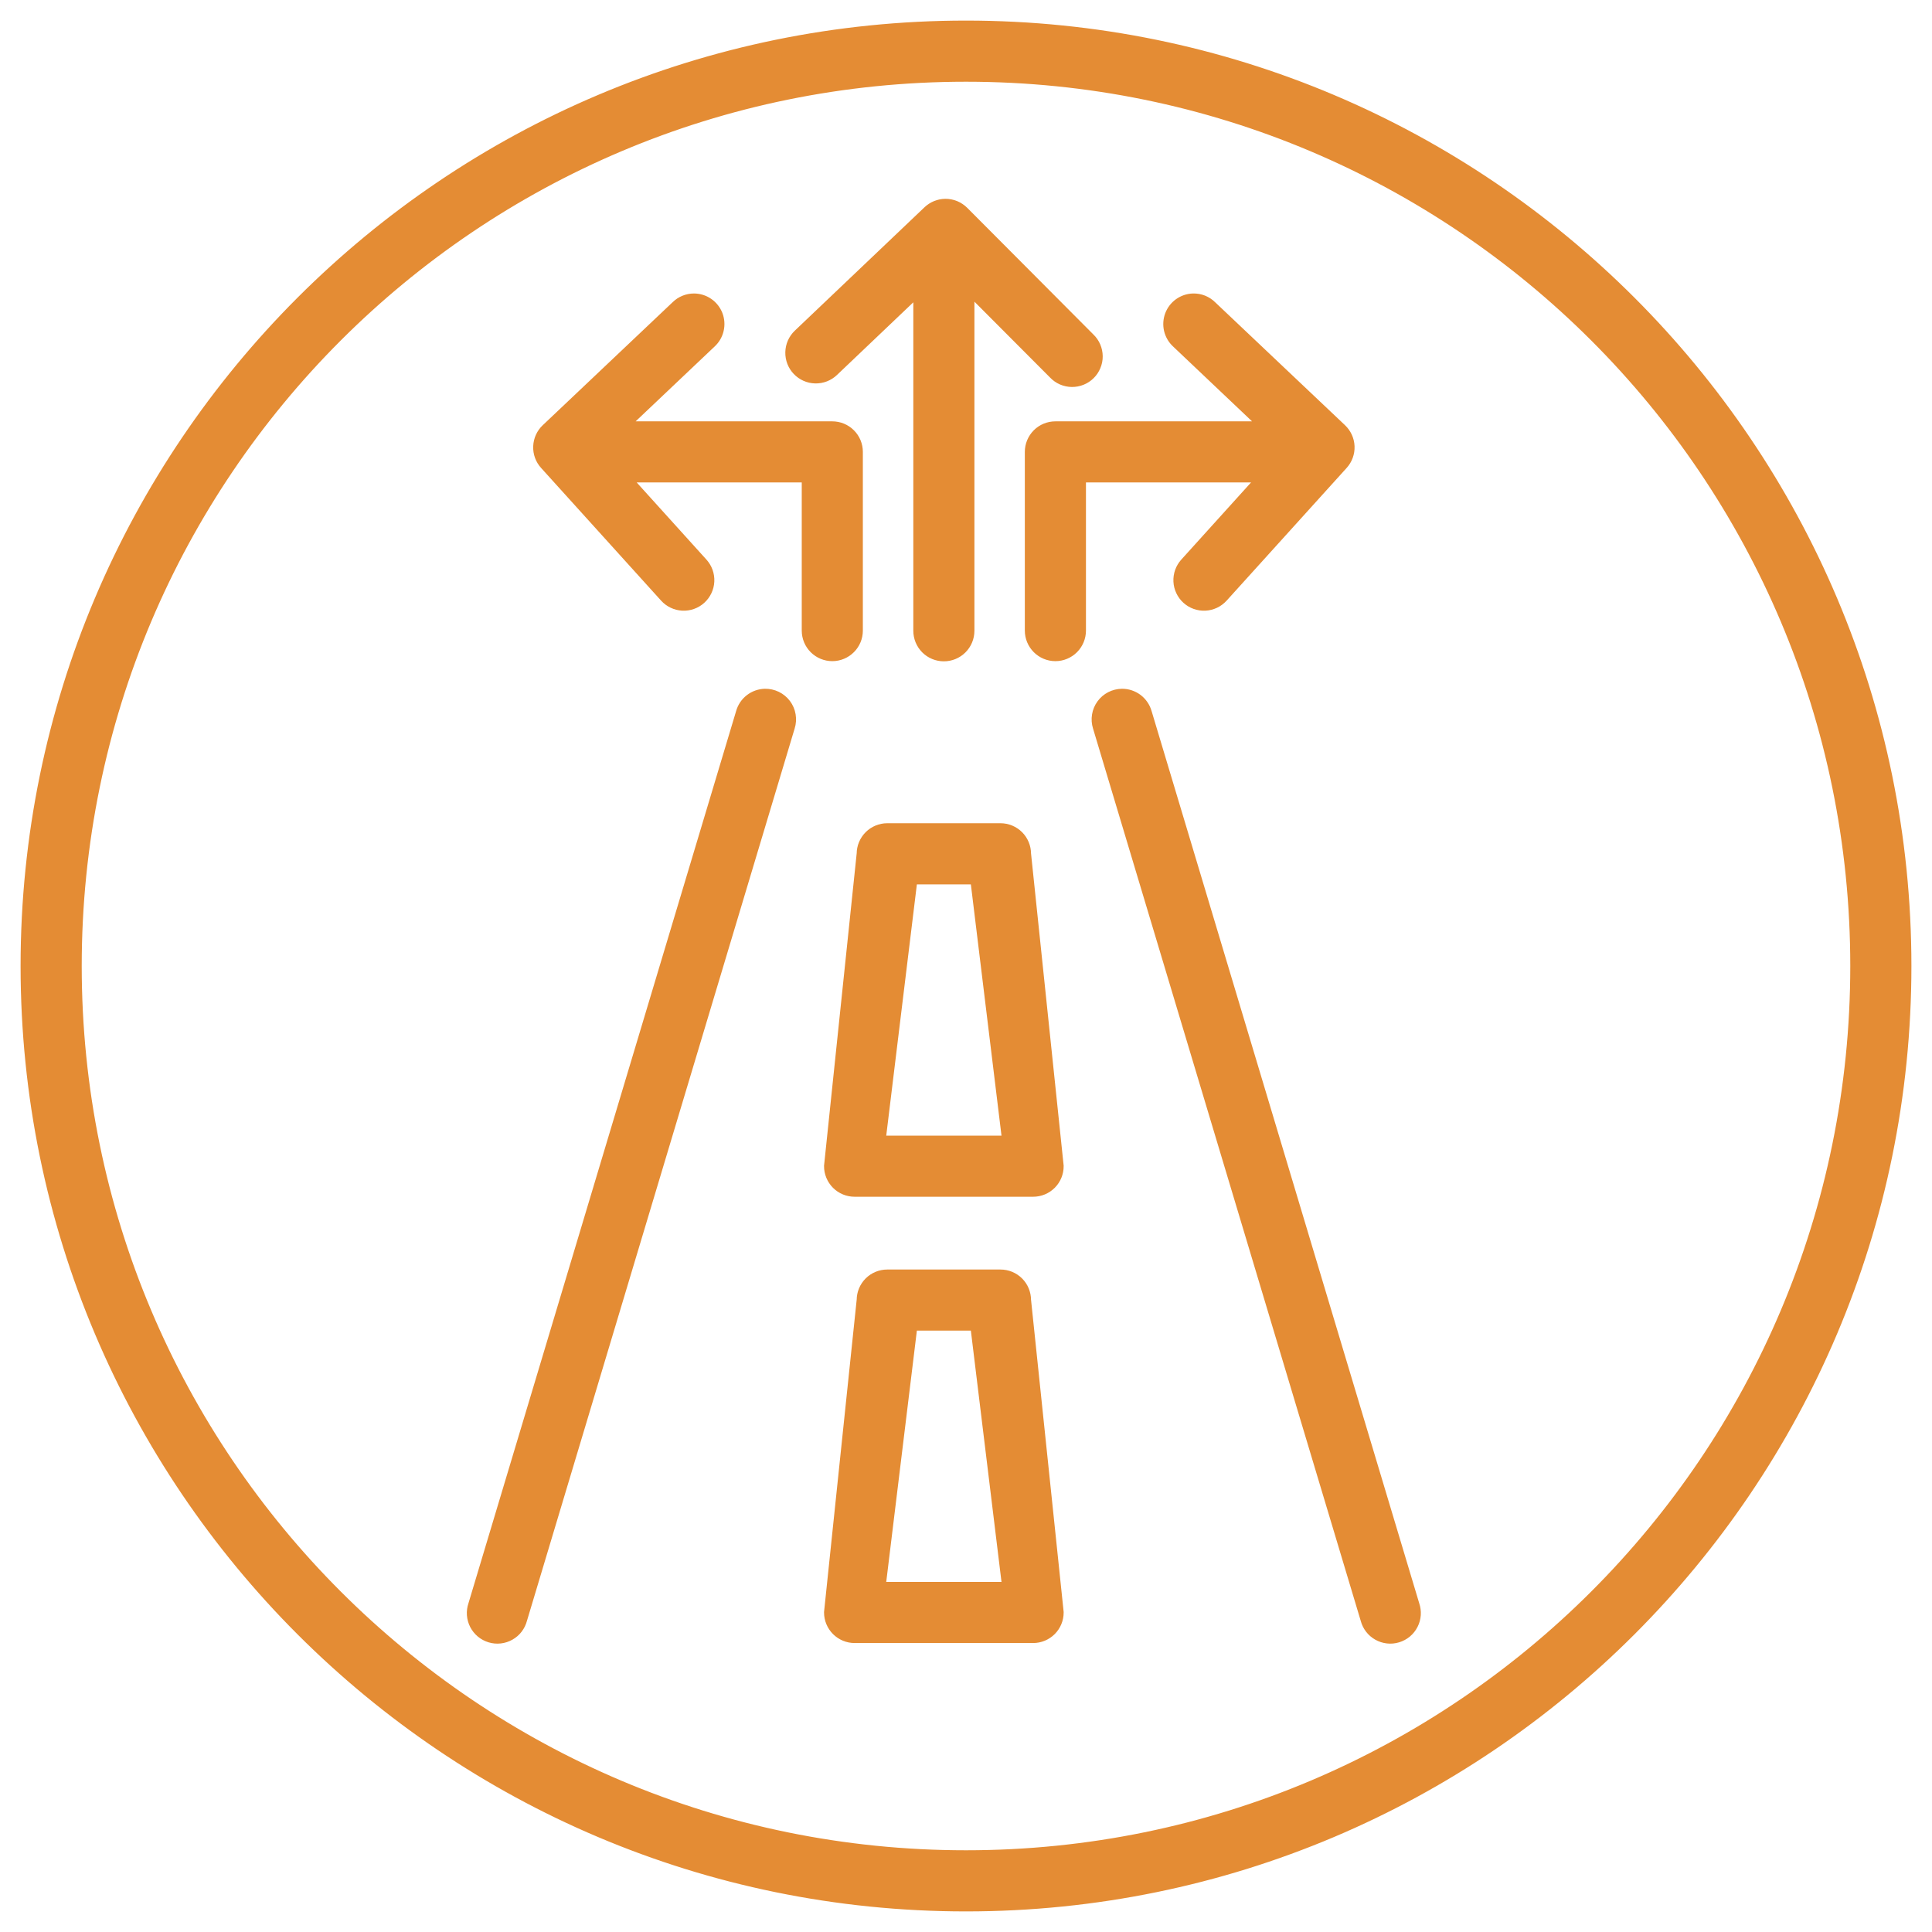 <svg width="67" height="67" viewBox="0 0 67 67" fill="none" xmlns="http://www.w3.org/2000/svg">
<mask id="path-1-outside-1_15617_3969" maskUnits="userSpaceOnUse" x="0" y="0" width="67" height="67" fill="black">
<rect fill="white" width="67" height="67"/>
<path fill-rule="evenodd" clip-rule="evenodd" d="M33.5 1C15.56 1 1 15.56 1 33.5C1 51.44 15.56 66 33.5 66C51.44 66 66 51.44 66 33.5C66 15.56 51.44 1 33.5 1ZM33.5 2.548C50.604 2.548 64.452 16.396 64.452 33.5C64.452 50.604 50.604 64.452 33.5 64.452C16.396 64.452 2.548 50.604 2.548 33.5C2.548 16.396 16.396 2.548 33.5 2.548ZM32.783 7.181C32.587 7.184 32.399 7.26 32.257 7.396L27.76 11.675C27.611 11.817 27.525 12.012 27.52 12.217C27.515 12.423 27.591 12.622 27.733 12.77C27.874 12.919 28.069 13.006 28.275 13.011C28.48 13.016 28.679 12.939 28.828 12.797L31.959 9.817V21.874C31.959 22.079 32.04 22.276 32.185 22.422C32.33 22.567 32.527 22.648 32.732 22.648C32.938 22.648 33.134 22.567 33.279 22.422C33.425 22.276 33.506 22.079 33.506 21.874V9.769L36.623 12.896C36.694 12.971 36.779 13.03 36.874 13.071C36.968 13.111 37.069 13.133 37.172 13.134C37.275 13.135 37.377 13.116 37.472 13.077C37.567 13.039 37.654 12.982 37.727 12.909C37.8 12.837 37.857 12.751 37.896 12.655C37.936 12.56 37.956 12.459 37.955 12.356C37.954 12.253 37.933 12.152 37.893 12.057C37.853 11.963 37.794 11.877 37.72 11.806L33.341 7.41C33.268 7.337 33.181 7.279 33.085 7.239C32.989 7.2 32.887 7.18 32.783 7.181ZM24.063 10.464C23.862 10.465 23.669 10.544 23.526 10.685L19.019 14.953C18.872 15.092 18.785 15.283 18.777 15.485C18.768 15.688 18.84 15.885 18.976 16.035L23.139 20.638C23.276 20.79 23.469 20.881 23.674 20.892C23.879 20.902 24.08 20.83 24.232 20.693C24.384 20.555 24.476 20.362 24.486 20.157C24.496 19.952 24.425 19.752 24.287 19.599L21.436 16.445H28.09V21.868C28.09 22.073 28.171 22.27 28.316 22.415C28.461 22.56 28.658 22.642 28.863 22.642C29.069 22.642 29.265 22.56 29.41 22.415C29.556 22.27 29.637 22.073 29.637 21.868V15.671C29.637 15.466 29.556 15.269 29.41 15.124C29.265 14.979 29.069 14.898 28.863 14.898H21.326L24.589 11.806C24.703 11.7 24.783 11.562 24.817 11.41C24.852 11.259 24.84 11.1 24.784 10.955C24.727 10.81 24.628 10.686 24.499 10.598C24.37 10.51 24.218 10.464 24.063 10.464ZM41.377 10.464C41.224 10.468 41.075 10.519 40.95 10.608C40.825 10.698 40.73 10.822 40.676 10.966C40.623 11.11 40.613 11.267 40.648 11.416C40.684 11.566 40.763 11.701 40.876 11.806L44.137 14.898H36.6C36.395 14.898 36.198 14.979 36.053 15.124C35.908 15.269 35.826 15.466 35.826 15.671V21.868C35.826 22.073 35.908 22.27 36.053 22.415C36.198 22.56 36.395 22.642 36.6 22.642C36.805 22.642 37.002 22.56 37.147 22.415C37.292 22.27 37.374 22.073 37.374 21.868V16.445H44.029L41.178 19.599C41.11 19.675 41.057 19.763 41.023 19.858C40.989 19.954 40.974 20.056 40.979 20.157C40.984 20.259 41.009 20.358 41.053 20.45C41.096 20.542 41.157 20.625 41.233 20.693C41.308 20.761 41.396 20.814 41.492 20.848C41.588 20.882 41.689 20.897 41.791 20.892C41.892 20.887 41.992 20.861 42.084 20.818C42.175 20.774 42.258 20.713 42.326 20.638L46.489 16.035C46.625 15.885 46.697 15.687 46.689 15.485C46.681 15.282 46.593 15.091 46.446 14.952L41.939 10.685C41.865 10.612 41.777 10.555 41.681 10.517C41.584 10.479 41.481 10.461 41.377 10.464ZM26.529 24.172C26.364 24.176 26.205 24.233 26.074 24.334C25.944 24.435 25.849 24.575 25.804 24.734L16.518 55.687C16.484 55.785 16.47 55.89 16.477 55.994C16.485 56.098 16.513 56.2 16.56 56.292C16.608 56.385 16.674 56.468 16.754 56.535C16.834 56.601 16.927 56.651 17.027 56.681C17.127 56.711 17.232 56.721 17.335 56.709C17.439 56.697 17.54 56.665 17.63 56.613C17.721 56.562 17.801 56.493 17.864 56.41C17.927 56.327 17.973 56.232 17.999 56.131L27.285 25.178C27.322 25.061 27.33 24.937 27.309 24.816C27.289 24.694 27.239 24.58 27.166 24.482C27.092 24.383 26.995 24.304 26.885 24.25C26.774 24.196 26.652 24.17 26.529 24.172ZM38.91 24.172C38.789 24.174 38.67 24.203 38.563 24.258C38.455 24.313 38.362 24.393 38.291 24.491C38.22 24.589 38.172 24.702 38.153 24.821C38.133 24.941 38.142 25.063 38.178 25.178L47.464 56.131C47.49 56.232 47.536 56.327 47.599 56.41C47.663 56.493 47.742 56.562 47.833 56.613C47.924 56.665 48.024 56.697 48.128 56.709C48.231 56.721 48.336 56.711 48.436 56.681C48.536 56.651 48.629 56.601 48.709 56.535C48.79 56.468 48.855 56.385 48.903 56.292C48.95 56.2 48.979 56.098 48.986 55.994C48.993 55.89 48.979 55.785 48.945 55.687L39.66 24.734C39.613 24.572 39.515 24.429 39.38 24.327C39.244 24.226 39.08 24.171 38.91 24.172ZM30.769 28.835C30.564 28.835 30.367 28.917 30.222 29.062C30.077 29.207 29.995 29.404 29.995 29.609L28.863 40.443C28.863 40.648 28.945 40.845 29.09 40.99C29.235 41.135 29.432 41.216 29.637 41.216H35.828C36.033 41.216 36.23 41.135 36.375 40.99C36.52 40.845 36.601 40.648 36.601 40.443L35.469 29.609C35.469 29.404 35.388 29.207 35.243 29.062C35.098 28.917 34.901 28.835 34.696 28.835H30.769ZM31.543 30.383H33.922L35.054 39.669H30.411L31.543 30.383ZM30.769 44.312C30.564 44.312 30.367 44.393 30.222 44.538C30.077 44.683 29.995 44.88 29.995 45.086L28.863 55.919C28.863 56.124 28.945 56.321 29.09 56.466C29.235 56.611 29.432 56.693 29.637 56.693H35.828C36.033 56.693 36.23 56.611 36.375 56.466C36.52 56.321 36.601 56.124 36.601 55.919L35.469 45.086C35.469 44.88 35.388 44.683 35.243 44.538C35.098 44.393 34.901 44.312 34.696 44.312H30.769ZM31.543 45.859H33.922L35.054 55.145H30.411L31.543 45.859Z"/>
</mask>
<path fill-rule="evenodd" clip-rule="evenodd" d="M33.5 1C15.56 1 1 15.56 1 33.5C1 51.44 15.56 66 33.5 66C51.44 66 66 51.44 66 33.5C66 15.56 51.44 1 33.5 1ZM33.5 2.548C50.604 2.548 64.452 16.396 64.452 33.5C64.452 50.604 50.604 64.452 33.5 64.452C16.396 64.452 2.548 50.604 2.548 33.5C2.548 16.396 16.396 2.548 33.5 2.548ZM32.783 7.181C32.587 7.184 32.399 7.26 32.257 7.396L27.76 11.675C27.611 11.817 27.525 12.012 27.52 12.217C27.515 12.423 27.591 12.622 27.733 12.77C27.874 12.919 28.069 13.006 28.275 13.011C28.48 13.016 28.679 12.939 28.828 12.797L31.959 9.817V21.874C31.959 22.079 32.04 22.276 32.185 22.422C32.33 22.567 32.527 22.648 32.732 22.648C32.938 22.648 33.134 22.567 33.279 22.422C33.425 22.276 33.506 22.079 33.506 21.874V9.769L36.623 12.896C36.694 12.971 36.779 13.03 36.874 13.071C36.968 13.111 37.069 13.133 37.172 13.134C37.275 13.135 37.377 13.116 37.472 13.077C37.567 13.039 37.654 12.982 37.727 12.909C37.8 12.837 37.857 12.751 37.896 12.655C37.936 12.56 37.956 12.459 37.955 12.356C37.954 12.253 37.933 12.152 37.893 12.057C37.853 11.963 37.794 11.877 37.72 11.806L33.341 7.41C33.268 7.337 33.181 7.279 33.085 7.239C32.989 7.2 32.887 7.18 32.783 7.181ZM24.063 10.464C23.862 10.465 23.669 10.544 23.526 10.685L19.019 14.953C18.872 15.092 18.785 15.283 18.777 15.485C18.768 15.688 18.84 15.885 18.976 16.035L23.139 20.638C23.276 20.79 23.469 20.881 23.674 20.892C23.879 20.902 24.08 20.83 24.232 20.693C24.384 20.555 24.476 20.362 24.486 20.157C24.496 19.952 24.425 19.752 24.287 19.599L21.436 16.445H28.09V21.868C28.09 22.073 28.171 22.27 28.316 22.415C28.461 22.56 28.658 22.642 28.863 22.642C29.069 22.642 29.265 22.56 29.41 22.415C29.556 22.27 29.637 22.073 29.637 21.868V15.671C29.637 15.466 29.556 15.269 29.41 15.124C29.265 14.979 29.069 14.898 28.863 14.898H21.326L24.589 11.806C24.703 11.7 24.783 11.562 24.817 11.41C24.852 11.259 24.84 11.1 24.784 10.955C24.727 10.81 24.628 10.686 24.499 10.598C24.37 10.51 24.218 10.464 24.063 10.464ZM41.377 10.464C41.224 10.468 41.075 10.519 40.95 10.608C40.825 10.698 40.73 10.822 40.676 10.966C40.623 11.11 40.613 11.267 40.648 11.416C40.684 11.566 40.763 11.701 40.876 11.806L44.137 14.898H36.6C36.395 14.898 36.198 14.979 36.053 15.124C35.908 15.269 35.826 15.466 35.826 15.671V21.868C35.826 22.073 35.908 22.27 36.053 22.415C36.198 22.56 36.395 22.642 36.6 22.642C36.805 22.642 37.002 22.56 37.147 22.415C37.292 22.27 37.374 22.073 37.374 21.868V16.445H44.029L41.178 19.599C41.11 19.675 41.057 19.763 41.023 19.858C40.989 19.954 40.974 20.056 40.979 20.157C40.984 20.259 41.009 20.358 41.053 20.45C41.096 20.542 41.157 20.625 41.233 20.693C41.308 20.761 41.396 20.814 41.492 20.848C41.588 20.882 41.689 20.897 41.791 20.892C41.892 20.887 41.992 20.861 42.084 20.818C42.175 20.774 42.258 20.713 42.326 20.638L46.489 16.035C46.625 15.885 46.697 15.687 46.689 15.485C46.681 15.282 46.593 15.091 46.446 14.952L41.939 10.685C41.865 10.612 41.777 10.555 41.681 10.517C41.584 10.479 41.481 10.461 41.377 10.464ZM26.529 24.172C26.364 24.176 26.205 24.233 26.074 24.334C25.944 24.435 25.849 24.575 25.804 24.734L16.518 55.687C16.484 55.785 16.47 55.89 16.477 55.994C16.485 56.098 16.513 56.2 16.56 56.292C16.608 56.385 16.674 56.468 16.754 56.535C16.834 56.601 16.927 56.651 17.027 56.681C17.127 56.711 17.232 56.721 17.335 56.709C17.439 56.697 17.54 56.665 17.63 56.613C17.721 56.562 17.801 56.493 17.864 56.41C17.927 56.327 17.973 56.232 17.999 56.131L27.285 25.178C27.322 25.061 27.33 24.937 27.309 24.816C27.289 24.694 27.239 24.58 27.166 24.482C27.092 24.383 26.995 24.304 26.885 24.25C26.774 24.196 26.652 24.17 26.529 24.172ZM38.91 24.172C38.789 24.174 38.67 24.203 38.563 24.258C38.455 24.313 38.362 24.393 38.291 24.491C38.22 24.589 38.172 24.702 38.153 24.821C38.133 24.941 38.142 25.063 38.178 25.178L47.464 56.131C47.49 56.232 47.536 56.327 47.599 56.41C47.663 56.493 47.742 56.562 47.833 56.613C47.924 56.665 48.024 56.697 48.128 56.709C48.231 56.721 48.336 56.711 48.436 56.681C48.536 56.651 48.629 56.601 48.709 56.535C48.79 56.468 48.855 56.385 48.903 56.292C48.95 56.2 48.979 56.098 48.986 55.994C48.993 55.89 48.979 55.785 48.945 55.687L39.66 24.734C39.613 24.572 39.515 24.429 39.38 24.327C39.244 24.226 39.08 24.171 38.91 24.172ZM30.769 28.835C30.564 28.835 30.367 28.917 30.222 29.062C30.077 29.207 29.995 29.404 29.995 29.609L28.863 40.443C28.863 40.648 28.945 40.845 29.09 40.99C29.235 41.135 29.432 41.216 29.637 41.216H35.828C36.033 41.216 36.23 41.135 36.375 40.99C36.52 40.845 36.601 40.648 36.601 40.443L35.469 29.609C35.469 29.404 35.388 29.207 35.243 29.062C35.098 28.917 34.901 28.835 34.696 28.835H30.769ZM31.543 30.383H33.922L35.054 39.669H30.411L31.543 30.383ZM30.769 44.312C30.564 44.312 30.367 44.393 30.222 44.538C30.077 44.683 29.995 44.88 29.995 45.086L28.863 55.919C28.863 56.124 28.945 56.321 29.09 56.466C29.235 56.611 29.432 56.693 29.637 56.693H35.828C36.033 56.693 36.23 56.611 36.375 56.466C36.52 56.321 36.601 56.124 36.601 55.919L35.469 45.086C35.469 44.88 35.388 44.683 35.243 44.538C35.098 44.393 34.901 44.312 34.696 44.312H30.769ZM31.543 45.859H33.922L35.054 55.145H30.411L31.543 45.859Z" fill="#E48C34"/>
<path fill-rule="evenodd" clip-rule="evenodd" d="M33.5 1C15.56 1 1 15.56 1 33.5C1 51.44 15.56 66 33.5 66C51.44 66 66 51.44 66 33.5C66 15.56 51.44 1 33.5 1ZM33.5 2.548C50.604 2.548 64.452 16.396 64.452 33.5C64.452 50.604 50.604 64.452 33.5 64.452C16.396 64.452 2.548 50.604 2.548 33.5C2.548 16.396 16.396 2.548 33.5 2.548ZM32.783 7.181C32.587 7.184 32.399 7.26 32.257 7.396L27.76 11.675C27.611 11.817 27.525 12.012 27.52 12.217C27.515 12.423 27.591 12.622 27.733 12.77C27.874 12.919 28.069 13.006 28.275 13.011C28.48 13.016 28.679 12.939 28.828 12.797L31.959 9.817V21.874C31.959 22.079 32.04 22.276 32.185 22.422C32.33 22.567 32.527 22.648 32.732 22.648C32.938 22.648 33.134 22.567 33.279 22.422C33.425 22.276 33.506 22.079 33.506 21.874V9.769L36.623 12.896C36.694 12.971 36.779 13.03 36.874 13.071C36.968 13.111 37.069 13.133 37.172 13.134C37.275 13.135 37.377 13.116 37.472 13.077C37.567 13.039 37.654 12.982 37.727 12.909C37.8 12.837 37.857 12.751 37.896 12.655C37.936 12.56 37.956 12.459 37.955 12.356C37.954 12.253 37.933 12.152 37.893 12.057C37.853 11.963 37.794 11.877 37.72 11.806L33.341 7.41C33.268 7.337 33.181 7.279 33.085 7.239C32.989 7.2 32.887 7.18 32.783 7.181ZM24.063 10.464C23.862 10.465 23.669 10.544 23.526 10.685L19.019 14.953C18.872 15.092 18.785 15.283 18.777 15.485C18.768 15.688 18.84 15.885 18.976 16.035L23.139 20.638C23.276 20.79 23.469 20.881 23.674 20.892C23.879 20.902 24.08 20.83 24.232 20.693C24.384 20.555 24.476 20.362 24.486 20.157C24.496 19.952 24.425 19.752 24.287 19.599L21.436 16.445H28.09V21.868C28.09 22.073 28.171 22.27 28.316 22.415C28.461 22.56 28.658 22.642 28.863 22.642C29.069 22.642 29.265 22.56 29.41 22.415C29.556 22.27 29.637 22.073 29.637 21.868V15.671C29.637 15.466 29.556 15.269 29.41 15.124C29.265 14.979 29.069 14.898 28.863 14.898H21.326L24.589 11.806C24.703 11.7 24.783 11.562 24.817 11.41C24.852 11.259 24.84 11.1 24.784 10.955C24.727 10.81 24.628 10.686 24.499 10.598C24.37 10.51 24.218 10.464 24.063 10.464ZM41.377 10.464C41.224 10.468 41.075 10.519 40.95 10.608C40.825 10.698 40.73 10.822 40.676 10.966C40.623 11.11 40.613 11.267 40.648 11.416C40.684 11.566 40.763 11.701 40.876 11.806L44.137 14.898H36.6C36.395 14.898 36.198 14.979 36.053 15.124C35.908 15.269 35.826 15.466 35.826 15.671V21.868C35.826 22.073 35.908 22.27 36.053 22.415C36.198 22.56 36.395 22.642 36.6 22.642C36.805 22.642 37.002 22.56 37.147 22.415C37.292 22.27 37.374 22.073 37.374 21.868V16.445H44.029L41.178 19.599C41.11 19.675 41.057 19.763 41.023 19.858C40.989 19.954 40.974 20.056 40.979 20.157C40.984 20.259 41.009 20.358 41.053 20.45C41.096 20.542 41.157 20.625 41.233 20.693C41.308 20.761 41.396 20.814 41.492 20.848C41.588 20.882 41.689 20.897 41.791 20.892C41.892 20.887 41.992 20.861 42.084 20.818C42.175 20.774 42.258 20.713 42.326 20.638L46.489 16.035C46.625 15.885 46.697 15.687 46.689 15.485C46.681 15.282 46.593 15.091 46.446 14.952L41.939 10.685C41.865 10.612 41.777 10.555 41.681 10.517C41.584 10.479 41.481 10.461 41.377 10.464ZM26.529 24.172C26.364 24.176 26.205 24.233 26.074 24.334C25.944 24.435 25.849 24.575 25.804 24.734L16.518 55.687C16.484 55.785 16.47 55.89 16.477 55.994C16.485 56.098 16.513 56.2 16.56 56.292C16.608 56.385 16.674 56.468 16.754 56.535C16.834 56.601 16.927 56.651 17.027 56.681C17.127 56.711 17.232 56.721 17.335 56.709C17.439 56.697 17.54 56.665 17.63 56.613C17.721 56.562 17.801 56.493 17.864 56.41C17.927 56.327 17.973 56.232 17.999 56.131L27.285 25.178C27.322 25.061 27.33 24.937 27.309 24.816C27.289 24.694 27.239 24.58 27.166 24.482C27.092 24.383 26.995 24.304 26.885 24.25C26.774 24.196 26.652 24.17 26.529 24.172ZM38.91 24.172C38.789 24.174 38.67 24.203 38.563 24.258C38.455 24.313 38.362 24.393 38.291 24.491C38.22 24.589 38.172 24.702 38.153 24.821C38.133 24.941 38.142 25.063 38.178 25.178L47.464 56.131C47.49 56.232 47.536 56.327 47.599 56.41C47.663 56.493 47.742 56.562 47.833 56.613C47.924 56.665 48.024 56.697 48.128 56.709C48.231 56.721 48.336 56.711 48.436 56.681C48.536 56.651 48.629 56.601 48.709 56.535C48.79 56.468 48.855 56.385 48.903 56.292C48.95 56.2 48.979 56.098 48.986 55.994C48.993 55.89 48.979 55.785 48.945 55.687L39.66 24.734C39.613 24.572 39.515 24.429 39.38 24.327C39.244 24.226 39.08 24.171 38.91 24.172ZM30.769 28.835C30.564 28.835 30.367 28.917 30.222 29.062C30.077 29.207 29.995 29.404 29.995 29.609L28.863 40.443C28.863 40.648 28.945 40.845 29.09 40.99C29.235 41.135 29.432 41.216 29.637 41.216H35.828C36.033 41.216 36.23 41.135 36.375 40.99C36.52 40.845 36.601 40.648 36.601 40.443L35.469 29.609C35.469 29.404 35.388 29.207 35.243 29.062C35.098 28.917 34.901 28.835 34.696 28.835H30.769ZM31.543 30.383H33.922L35.054 39.669H30.411L31.543 30.383ZM30.769 44.312C30.564 44.312 30.367 44.393 30.222 44.538C30.077 44.683 29.995 44.88 29.995 45.086L28.863 55.919C28.863 56.124 28.945 56.321 29.09 56.466C29.235 56.611 29.432 56.693 29.637 56.693H35.828C36.033 56.693 36.23 56.611 36.375 56.466C36.52 56.321 36.601 56.124 36.601 55.919L35.469 45.086C35.469 44.88 35.388 44.683 35.243 44.538C35.098 44.393 34.901 44.312 34.696 44.312H30.769ZM31.543 45.859H33.922L35.054 55.145H30.411L31.543 45.859Z" stroke="#E48C34" stroke-width="0.572" mask="url(#path-1-outside-1_15617_3969)"/>
</svg>
